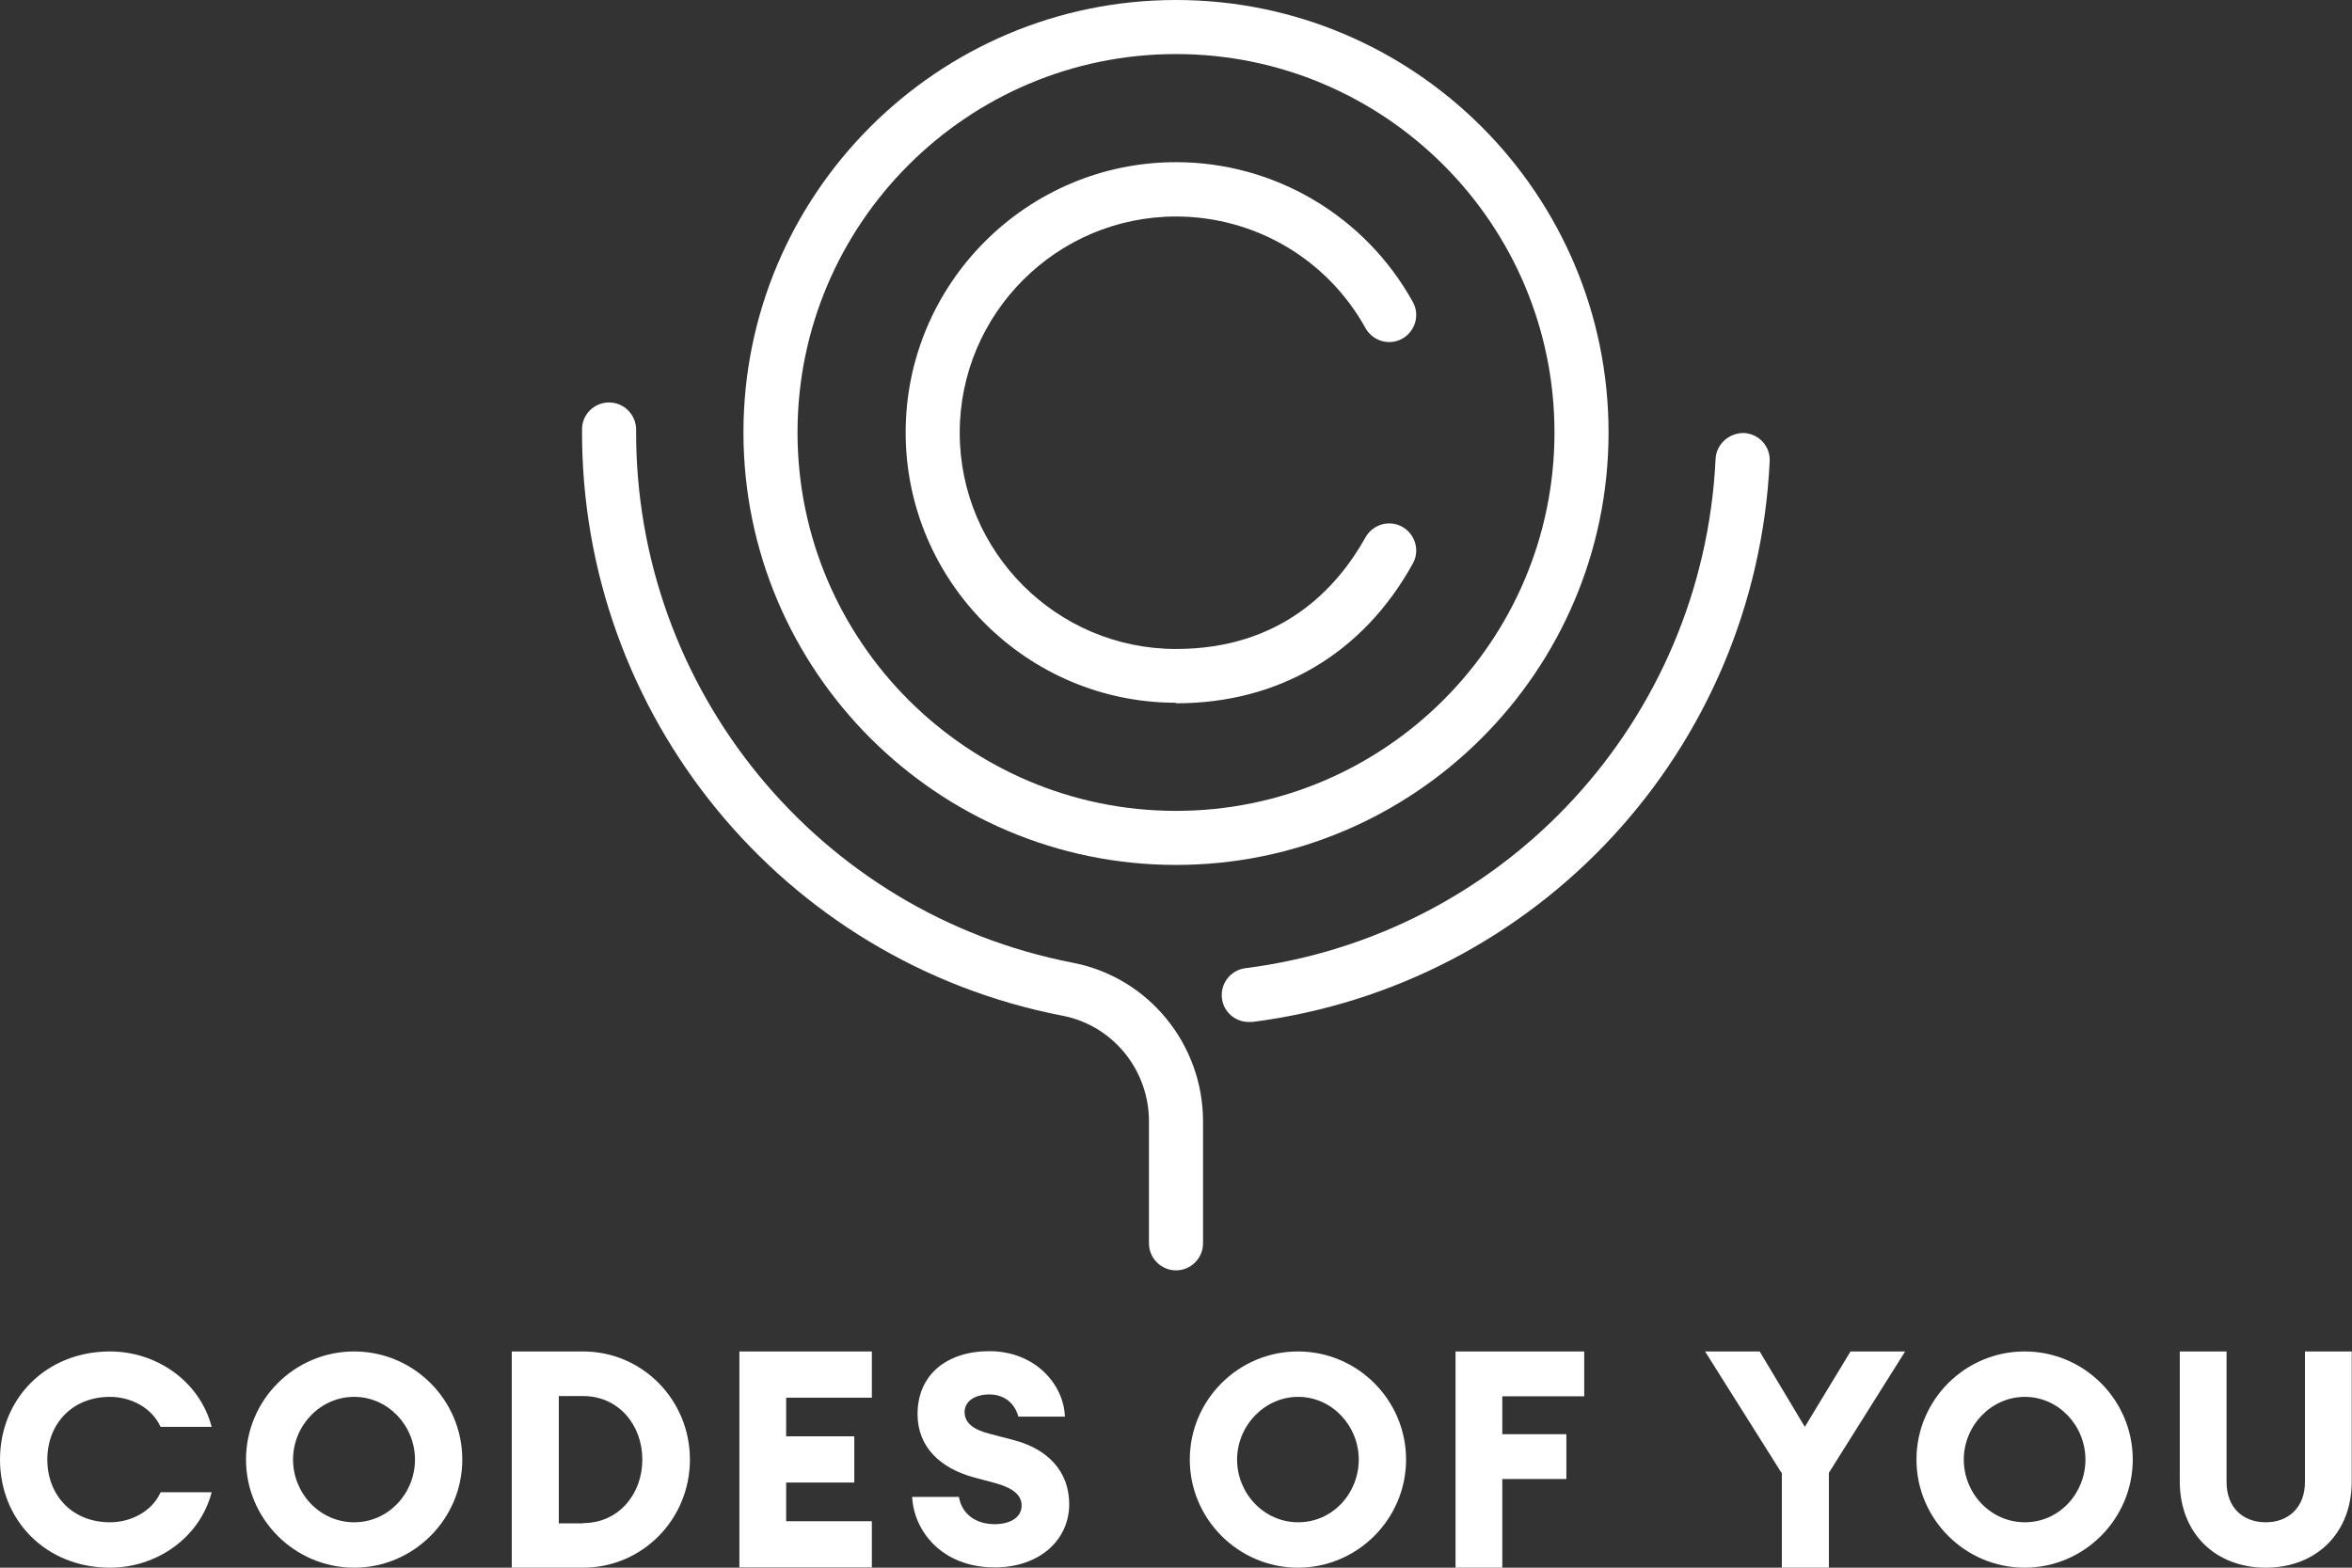 <?xml version="1.0" encoding="UTF-8"?> <svg xmlns="http://www.w3.org/2000/svg" viewBox="0 0 87 58"><rect x="0" y="0" width="87" height="58" fill="#333333" stroke="none"/><!-- Specto LT Design | https://specto.lt --><defs><style> .a { fill: #fff; } </style></defs><g><path class="a" d="M43.5,32c-8.82,0-16-7.18-16-16S34.68,0,43.5,0s16,7.18,16,16-7.18,16-16,16ZM43.5,2c-7.72,0-14,6.28-14,14s6.28,14,14,14,14-6.28,14-14-6.28-14-14-14Z"></path><path class="a" d="M43.5,26c-5.51,0-10-4.49-10-10s4.49-10,10-10c3.64,0,6.99,1.98,8.76,5.17.27.48.09,1.09-.39,1.36-.48.27-1.09.09-1.36-.39-1.41-2.55-4.09-4.13-7.01-4.13-4.41,0-8,3.59-8,8s3.59,8,8,8c3.9,0,5.96-2.25,7.01-4.13.27-.48.88-.66,1.36-.39.48.27.66.88.39,1.36-1.84,3.33-4.95,5.17-8.76,5.17Z"></path><path class="a" d="M46.19,37.81c-.5,0-.93-.37-.99-.87-.07-.55.32-1.05.87-1.12,9.62-1.23,16.93-9.16,17.39-18.85.03-.55.51-.96,1.05-.95.55.03.98.49.95,1.05-.51,10.66-8.56,19.39-19.14,20.74-.04,0-.09,0-.13,0Z"></path><path class="a" d="M43.5,47c-.55,0-1-.45-1-1v-4.51c0-1.91-1.34-3.55-3.19-3.91-10.36-2-17.84-11.13-17.78-21.7,0-.55.45-.99,1-.99h0c.55,0,1,.45,1,1.01-.05,9.61,6.75,17.9,16.16,19.72,2.79.54,4.81,3.01,4.81,5.87v4.51c0,.55-.45,1-1,1Z"></path><path class="a" d="M0,54c0-2.25,1.7-4,4.07-4,1.7,0,3.31,1.08,3.76,2.79h-1.89c-.33-.72-1.11-1.11-1.87-1.11-1.42,0-2.32,1.02-2.32,2.32s.9,2.32,2.32,2.32c.76,0,1.55-.39,1.87-1.11h1.89c-.45,1.71-2.06,2.79-3.76,2.79-2.37,0-4.07-1.75-4.07-4Z"></path><g><path class="a" d="M9.1,54c0-2.2,1.79-4,4-4s4,1.8,4,4-1.8,4-4,4-4-1.8-4-4ZM15.35,54c0-1.25-.99-2.32-2.25-2.32s-2.26,1.07-2.26,2.32.99,2.32,2.26,2.32,2.25-1.07,2.25-2.32Z"></path><path class="a" d="M18.93,50h2.64c2.18,0,3.95,1.78,3.95,4s-1.77,4-3.95,4h-2.64v-8ZM21.57,56.35c1.31,0,2.19-1.07,2.19-2.35s-.88-2.35-2.19-2.35h-.9v4.71h.9Z"></path><path class="a" d="M27.35,50h4.9v1.71h-3.17v1.43h2.52v1.71h-2.52v1.43h3.17v1.71h-4.9v-8Z"></path><path class="a" d="M33.74,55.38h1.73c.11.65.64,1.01,1.32,1.01.58,0,1-.25,1-.69,0-.36-.27-.64-1.01-.84l-.75-.2c-1.23-.33-2.08-1.11-2.09-2.32-.01-1.46,1.06-2.35,2.66-2.35,1.69,0,2.75,1.23,2.79,2.42h-1.72c-.17-.61-.65-.82-1.07-.82-.5,0-.9.22-.92.63-.01.43.34.68.94.83l.88.23c1.26.33,2.05,1.16,2.05,2.37,0,1.32-1.09,2.34-2.76,2.34-1.92,0-2.99-1.32-3.05-2.62Z"></path></g><g><path class="a" d="M44.01,54c0-2.2,1.79-4,4-4s4,1.8,4,4-1.8,4-4,4-4-1.8-4-4ZM50.26,54c0-1.25-.99-2.32-2.24-2.32s-2.26,1.07-2.26,2.32.99,2.32,2.26,2.32,2.24-1.07,2.24-2.32Z"></path><path class="a" d="M53.84,50h4.76v1.66h-3.03v1.4h2.37v1.66h-2.37v3.29h-1.73v-8Z"></path></g><g><path class="a" d="M65.89,54.48l-2.82-4.48h2.02l1.67,2.79,1.69-2.79h2.02l-2.82,4.49v3.51h-1.74v-3.52Z"></path><path class="a" d="M70.89,54c0-2.2,1.79-4,4-4s4,1.8,4,4-1.8,4-4,4-4-1.8-4-4ZM77.14,54c0-1.25-.99-2.32-2.24-2.32s-2.26,1.07-2.26,2.32.99,2.32,2.26,2.32,2.24-1.07,2.24-2.32Z"></path><path class="a" d="M80.63,54.81v-4.81h1.73v4.83c0,.93.59,1.49,1.45,1.49s1.45-.57,1.45-1.49v-4.83h1.73v4.81c0,1.93-1.33,3.19-3.18,3.19s-3.18-1.26-3.18-3.19Z"></path></g></g></svg> 